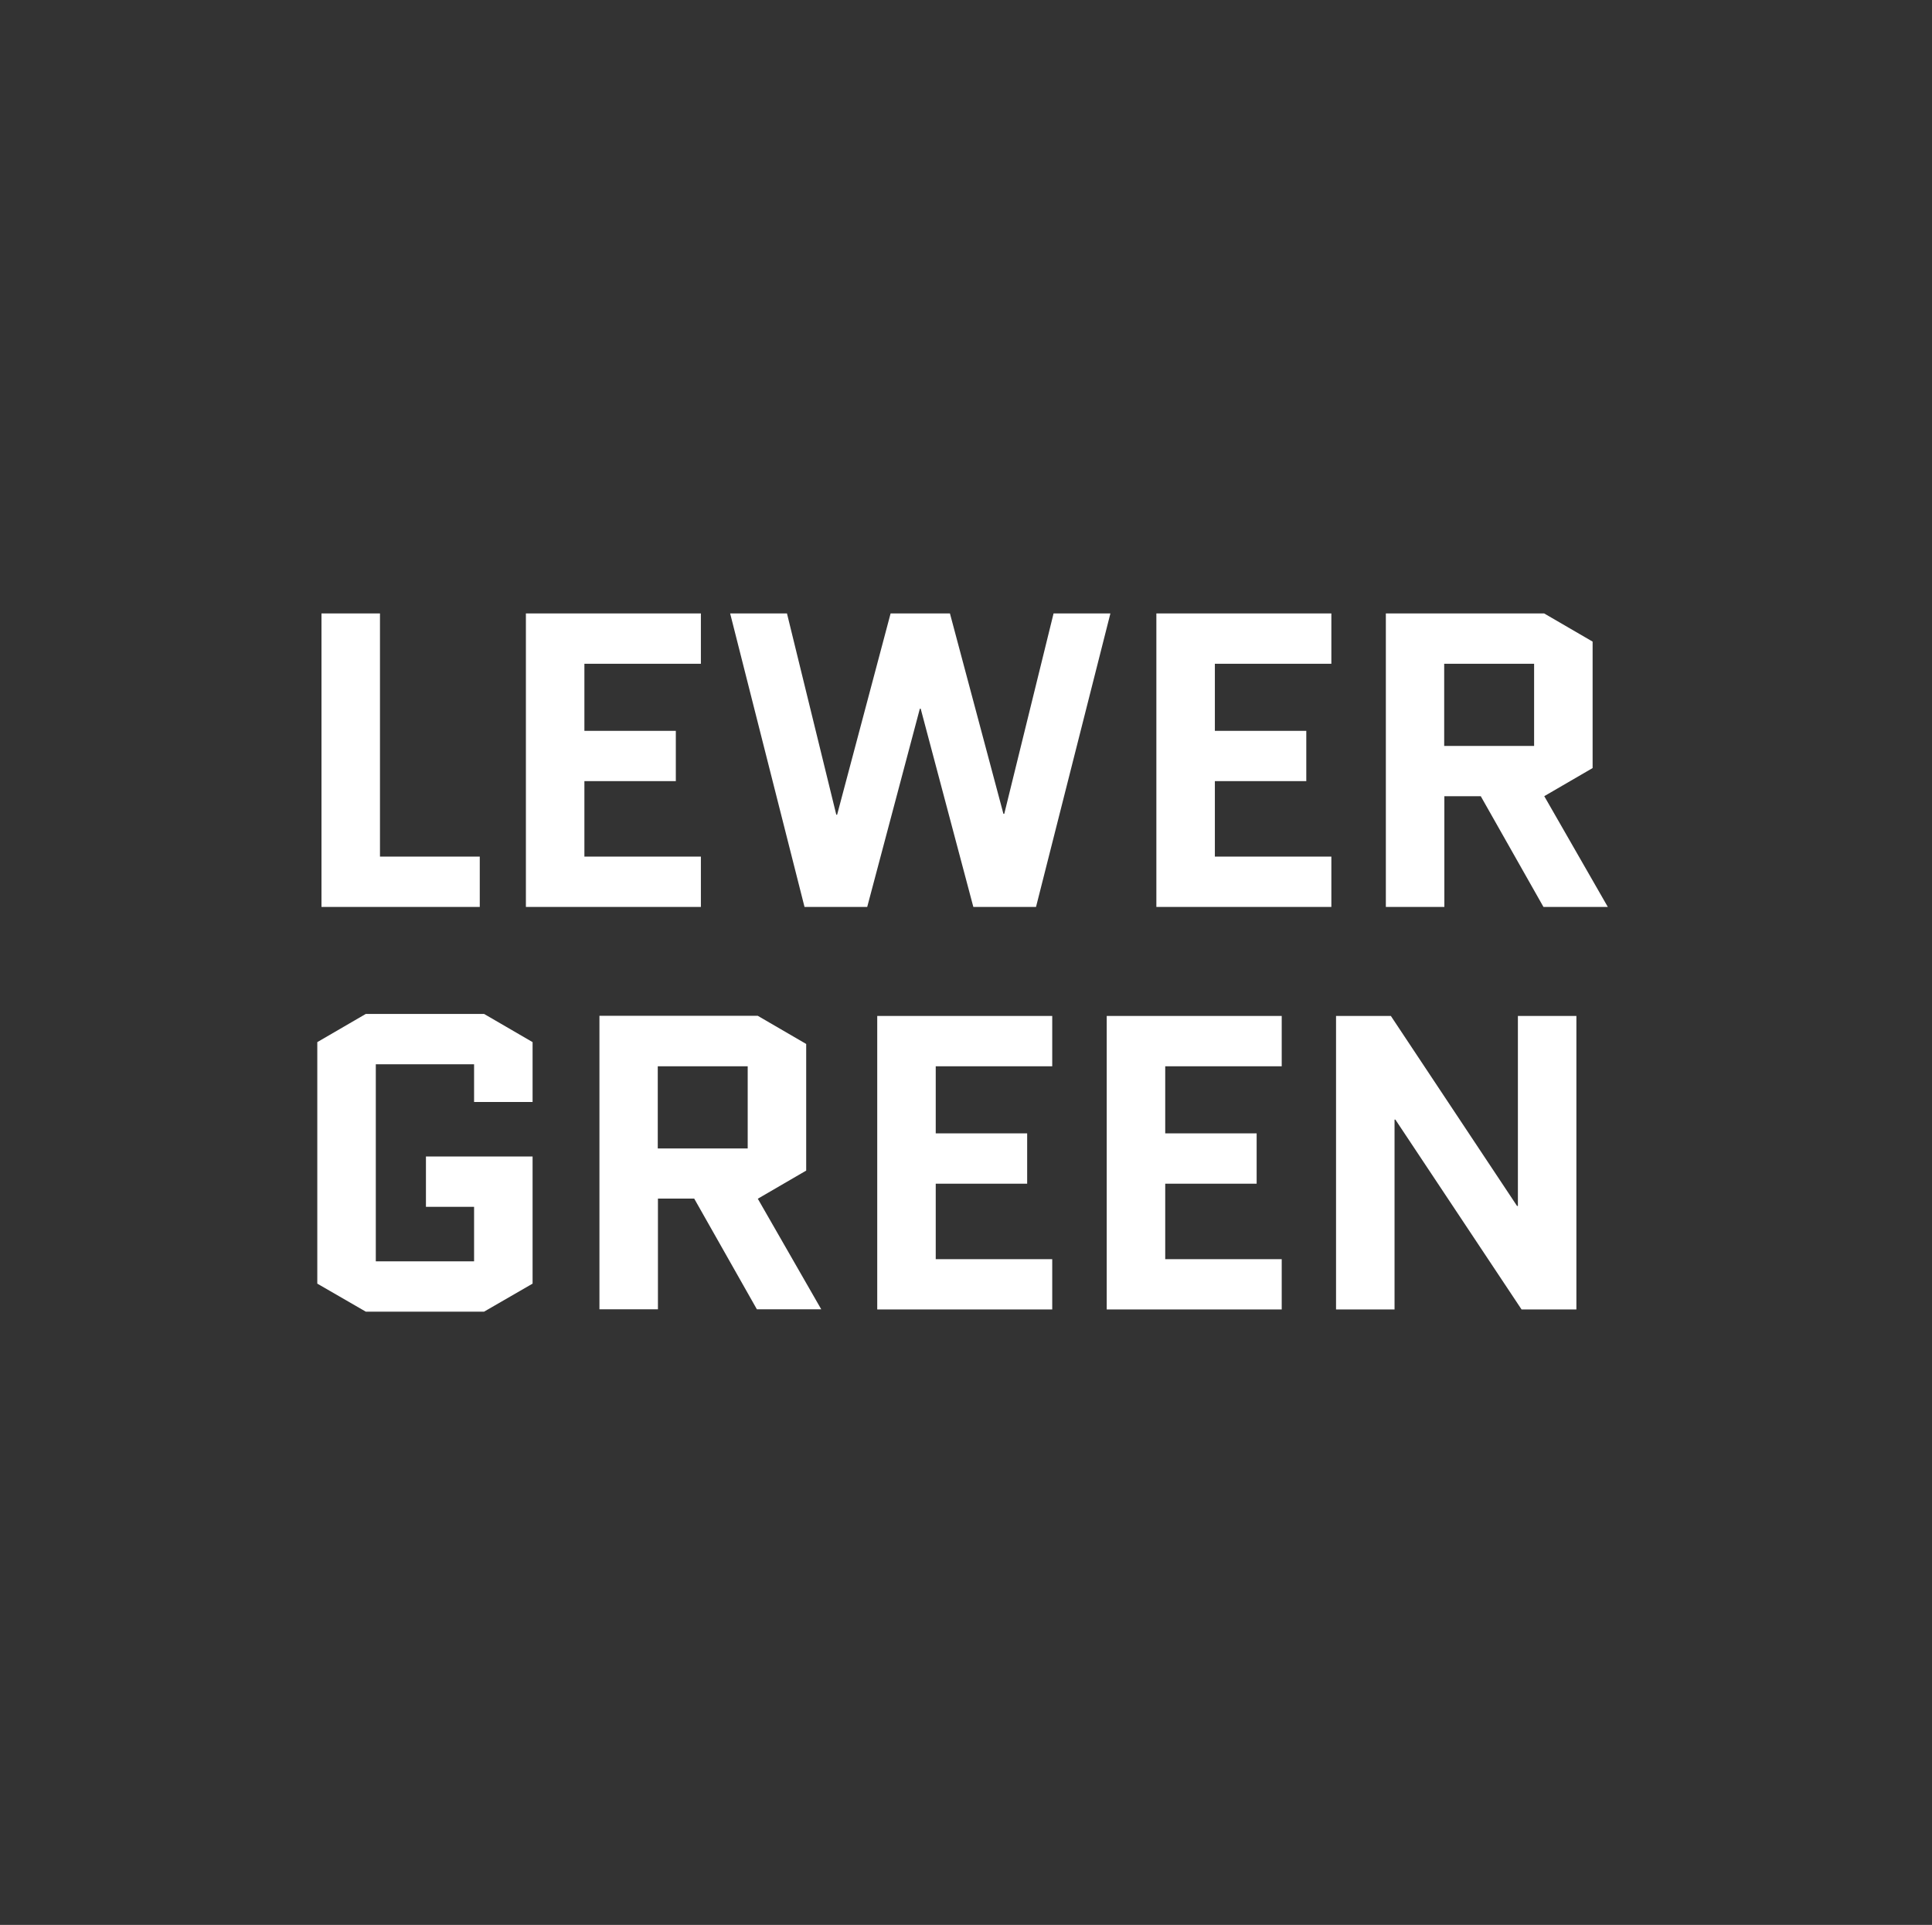 <?xml version="1.0" encoding="UTF-8"?> <svg xmlns="http://www.w3.org/2000/svg" width="274" height="273" viewBox="0 0 274 273" fill="none"><rect x="0" y="0" width="274" height="273" fill="#333333" stroke="none"/><g clip-path="url(#clip0_4326_1544)"><path d="M197.895 158.788L215.792 185.715H223.567V144.088H215.271V171.038H215.152L197.255 144.088H189.48V185.715H197.777V158.788H197.895ZM178.22 167.875V160.739H165.254V151.224H181.776V144.088H156.957V185.715H181.776V178.579H165.254V167.875H178.22ZM145.674 167.875V160.739H132.707V151.224H149.229V144.088H124.411V185.715H149.229V178.579H132.707V167.875H145.674ZM106.04 162.88H93.286V151.224H106.04V162.88ZM107.462 170.016L114.336 166.019V148.061L107.462 144.064H85.013V185.691H93.31V169.992H98.454L107.343 185.691H116.47L107.462 169.992V170.016ZM67.235 171.157V178.888H53.297V150.939H67.235V156.291H75.532V147.799L68.657 143.803H51.874L45 147.799V182.052L51.874 186.024H68.657L75.532 182.052V164.021H60.408V171.157H67.235Z" fill="white"></path><path d="M217.57 105.791H204.817V94.136H217.57V105.791ZM218.992 112.927L225.867 108.931V90.996L218.992 87H196.544V128.627H204.841V112.927H210.008L218.898 128.627H228.024L219.016 112.927H218.992ZM185.261 110.787V103.651H172.294V94.136H188.816V87H163.998V128.627H188.816V121.491H172.294V110.787H185.261ZM149.419 87L142.426 115.425H142.308L134.722 87H126.307L118.722 115.544H118.603L111.61 87H103.551L114.099 128.627H122.989L130.455 100.511H130.574L138.041 128.627H146.93L157.479 87H149.419ZM95.847 110.787V103.651H82.88V94.136H99.402V87H74.584V128.627H99.402V121.491H82.88V110.787H95.847ZM68.041 128.627V121.491H53.889V87H45.593V128.627H68.065H68.041Z" fill="white"></path></g><defs><clipPath id="clip0_4326_1544"><rect width="183" height="99" fill="white" transform="translate(45 87)"></rect></clipPath></defs></svg> 